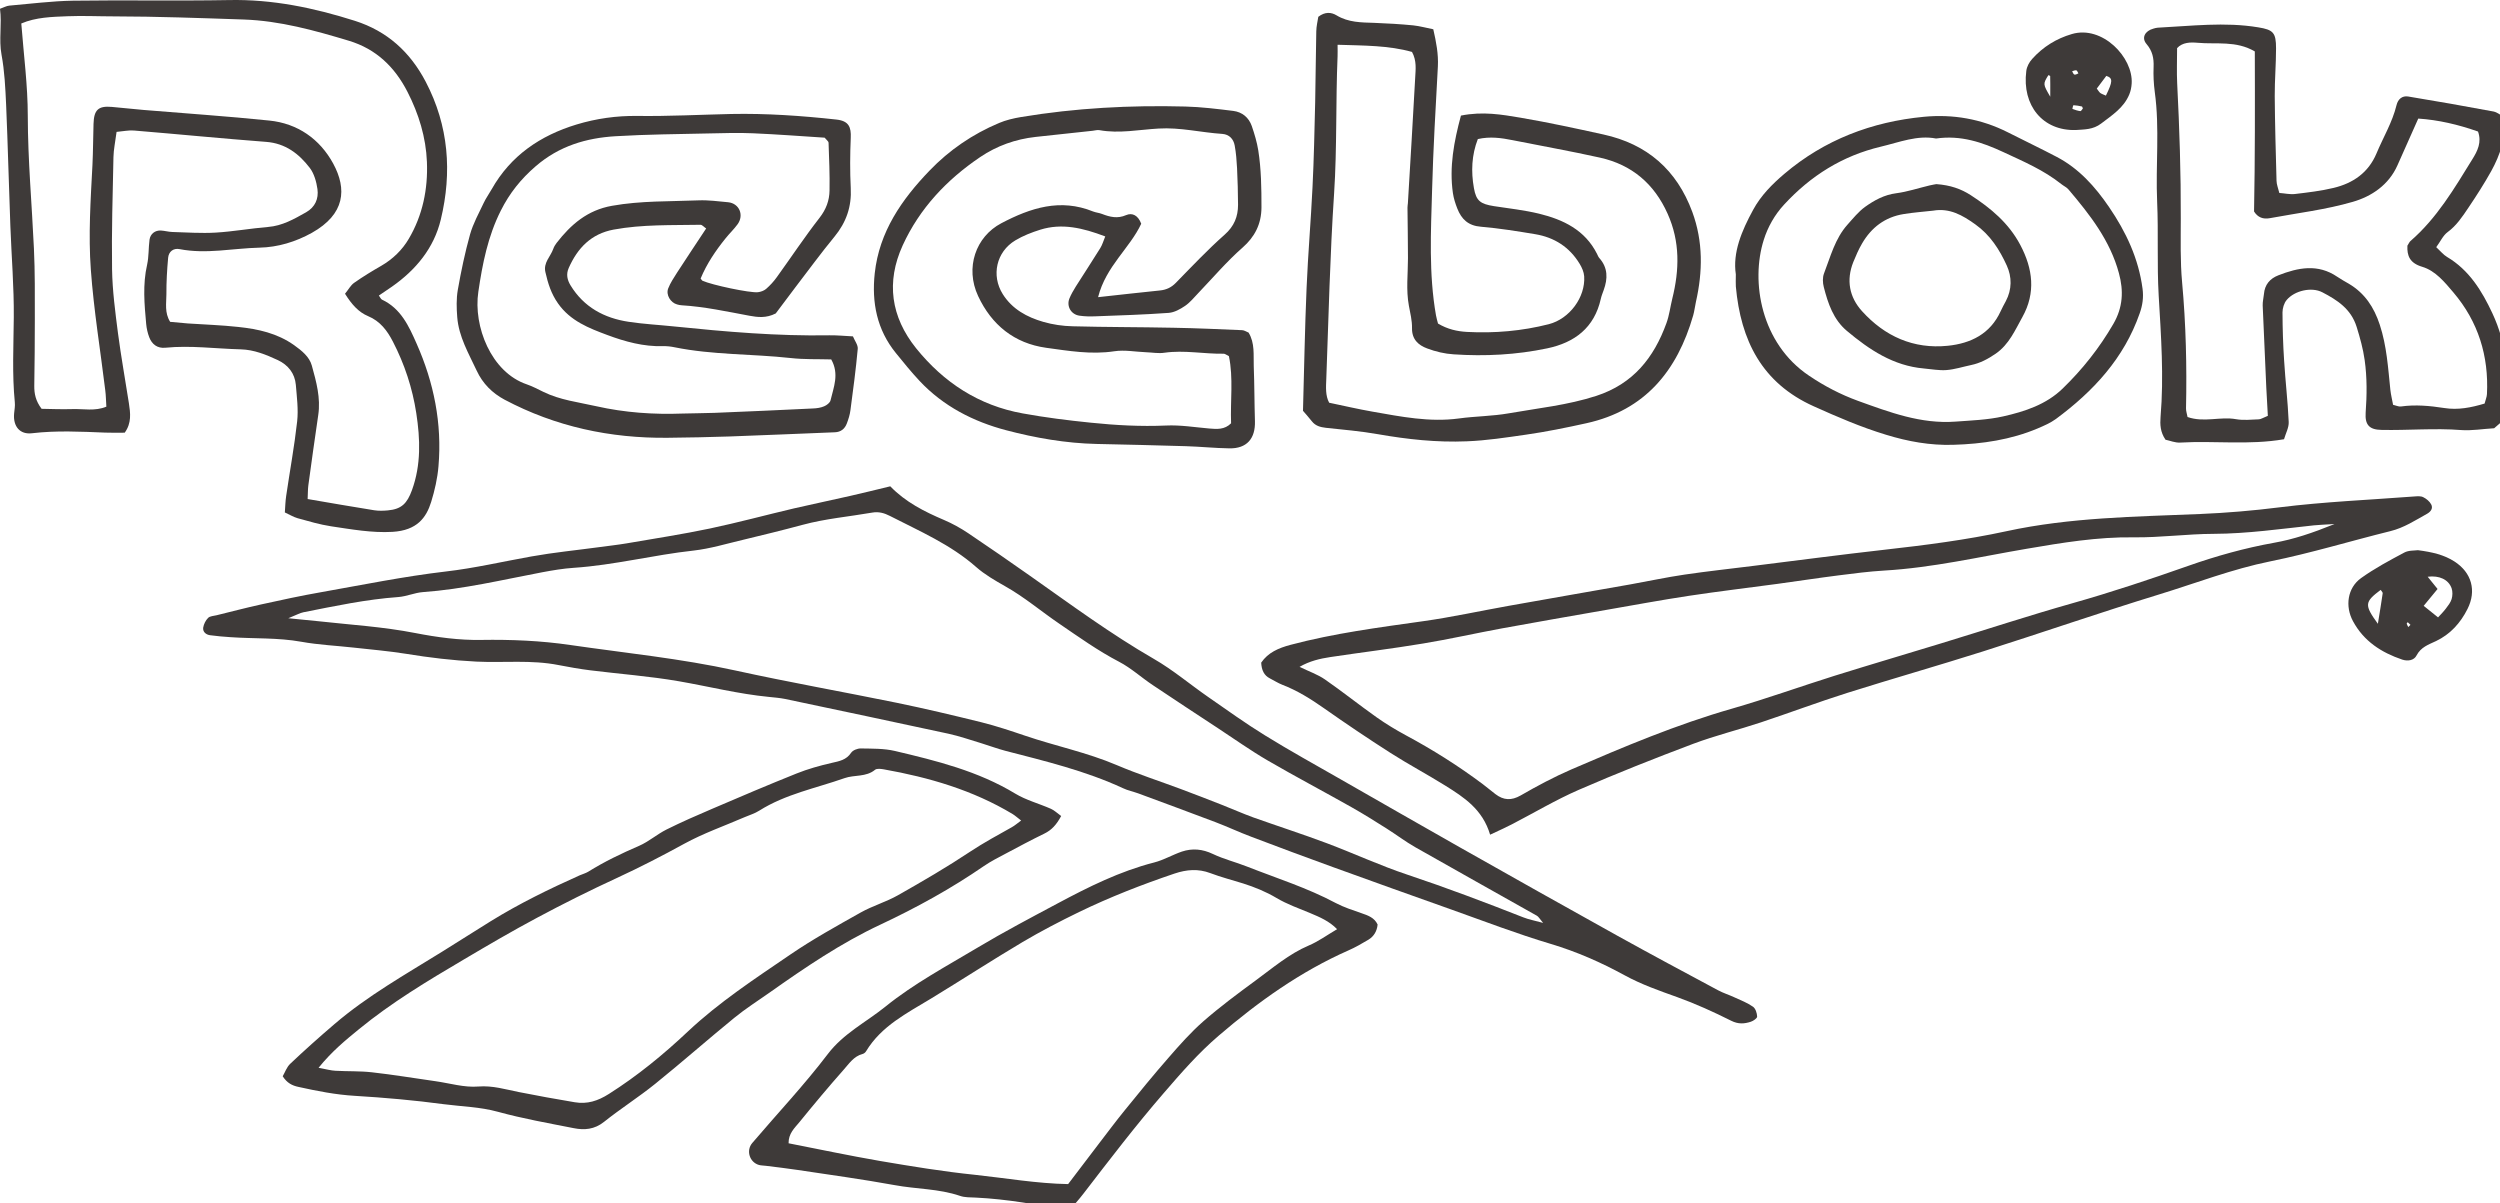 <?xml version="1.0" encoding="utf-8"?>
<!-- Generator: Adobe Illustrator 14.0.0, SVG Export Plug-In  -->
<!DOCTYPE svg PUBLIC "-//W3C//DTD SVG 1.1//EN" "http://www.w3.org/Graphics/SVG/1.1/DTD/svg11.dtd">
<svg version="1.1"
	 xmlns="http://www.w3.org/2000/svg" xmlns:xlink="http://www.w3.org/1999/xlink" xmlns:a="http://ns.adobe.com/AdobeSVGViewerExtensions/3.0/"
	 x="0px" y="0px" width="160px" height="77px" viewBox="0 0 160 77" enable-background="new 0 0 160 77" xml:space="preserve">
<defs>
</defs>
<g>
	<g>
		<path fill="#3E3A39" d="M56.977,31.124c0.972,1.008,2.18,1.618,3.446,2.157c0.534,0.228,1.056,0.518,1.542,0.843
			c1.337,0.896,2.656,1.814,3.976,2.741c2.594,1.828,5.148,3.713,7.907,5.305c1.222,0.704,2.313,1.631,3.477,2.438
			c1.203,0.834,2.394,1.694,3.642,2.461c1.578,0.976,3.205,1.872,4.813,2.794c2.541,1.453,5.082,2.911,7.631,4.355
			c3.361,1.898,6.722,3.793,10.096,5.665c2.136,1.186,4.288,2.336,6.441,3.49c0.339,0.183,0.717,0.298,1.069,0.463
			c0.401,0.183,0.82,0.344,1.172,0.593c0.165,0.111,0.259,0.41,0.268,0.629c0.005,0.111-0.24,0.28-0.405,0.334
			c-0.415,0.134-0.798,0.165-1.253-0.063c-1.127-0.565-2.286-1.092-3.477-1.52c-1.146-0.41-2.282-0.807-3.356-1.396
			c-1.502-0.82-3.058-1.506-4.711-2.001c-2.153-0.642-4.252-1.448-6.369-2.202c-2.527-0.896-5.055-1.801-7.573-2.714
			c-1.747-0.634-3.485-1.279-5.22-1.939c-0.775-0.29-1.528-0.646-2.304-0.94c-1.645-0.624-3.294-1.23-4.943-1.841
			c-0.321-0.116-0.664-0.183-0.972-0.33c-2.411-1.118-4.979-1.733-7.532-2.394c-0.522-0.138-1.025-0.329-1.538-0.485
			c-0.7-0.21-1.396-0.455-2.108-0.61c-3.481-0.754-6.971-1.489-10.457-2.225c-0.334-0.066-0.677-0.094-1.021-0.129
			c-1.948-0.188-3.847-0.669-5.772-1.003c-1.872-0.325-3.779-0.464-5.669-0.7c-0.678-0.085-1.351-0.205-2.02-0.334
			c-1.742-0.348-3.512-0.139-5.269-0.223c-1.516-0.076-3.013-0.255-4.506-0.5c-1.11-0.178-2.229-0.271-3.343-0.396
			c-1.119-0.125-2.247-0.174-3.353-0.374c-1.506-0.272-3.021-0.188-4.532-0.294c-0.438-0.031-0.874-0.063-1.311-0.125
			c-0.259-0.036-0.478-0.214-0.438-0.49c0.036-0.219,0.156-0.464,0.316-0.62c0.121-0.12,0.357-0.12,0.544-0.169
			c0.949-0.232,1.89-0.481,2.844-0.691c1.284-0.285,2.572-0.562,3.869-0.789c2.647-0.468,5.286-1.007,7.947-1.318
			c1.854-0.215,3.655-0.638,5.478-0.963c1.444-0.259,2.902-0.401,4.355-0.598c0.579-0.08,1.163-0.143,1.742-0.24
			c1.778-0.308,3.566-0.58,5.327-0.95c1.813-0.383,3.601-0.869,5.401-1.292c1.19-0.276,2.385-0.521,3.575-0.794
			C55.212,31.557,56.019,31.356,56.977,31.124z M98.759,59.066c-0.227-0.267-0.294-0.405-0.405-0.463
			c-2.59-1.462-5.192-2.911-7.778-4.382c-0.633-0.36-1.217-0.807-1.831-1.194c-0.74-0.468-1.484-0.936-2.251-1.368
			c-1.783-1.008-3.598-1.962-5.367-2.991c-1.096-0.637-2.13-1.377-3.191-2.072c-1.386-0.914-2.776-1.818-4.154-2.746
			c-0.73-0.485-1.391-1.096-2.161-1.497c-1.351-0.704-2.576-1.583-3.824-2.434c-1.168-0.794-2.247-1.717-3.49-2.412
			c-0.633-0.36-1.284-0.735-1.827-1.212c-1.641-1.449-3.619-2.296-5.527-3.276c-0.356-0.183-0.709-0.285-1.123-0.214
			c-1.489,0.259-3,0.388-4.467,0.785c-1.27,0.343-2.549,0.654-3.824,0.962c-1.043,0.245-2.081,0.562-3.138,0.683
			c-2.571,0.28-5.09,0.932-7.675,1.105c-0.678,0.044-1.355,0.16-2.024,0.285c-2.54,0.481-5.054,1.087-7.644,1.27
			c-0.526,0.041-1.039,0.277-1.569,0.316c-2.05,0.147-4.056,0.575-6.066,0.973c-0.223,0.044-0.428,0.164-0.972,0.383
			c0.869,0.085,1.382,0.134,1.891,0.188c2.086,0.231,4.181,0.356,6.249,0.762c1.381,0.268,2.808,0.464,4.207,0.438
			c1.917-0.031,3.824,0.049,5.701,0.325c3.525,0.513,7.073,0.864,10.563,1.631c3.432,0.754,6.891,1.364,10.332,2.068
			c1.818,0.374,3.624,0.803,5.424,1.248c0.945,0.236,1.873,0.548,2.795,0.86c1.939,0.659,3.954,1.069,5.853,1.877
			c1.347,0.574,2.741,1.024,4.114,1.537c0.869,0.325,1.733,0.66,2.594,0.998c0.683,0.268,1.351,0.566,2.037,0.816
			c1.564,0.557,3.143,1.065,4.698,1.648c1.733,0.651,3.419,1.436,5.175,2.02c2.5,0.834,4.961,1.766,7.408,2.728
			C97.837,58.849,98.211,58.915,98.759,59.066z"/>
		<path fill="#3E3A39" d="M7.461,8.441c-0.084,0.646-0.191,1.132-0.2,1.613c-0.049,2.394-0.125,4.792-0.089,7.186
			c0.022,1.363,0.205,2.732,0.379,4.087c0.196,1.498,0.468,2.986,0.699,4.484c0.094,0.624,0.183,1.257-0.268,1.881
			c-0.392,0-0.819,0.014-1.252-0.005c-1.564-0.063-3.125-0.143-4.685,0.041c-0.767,0.093-1.217-0.433-1.142-1.262
			c0.022-0.241,0.071-0.486,0.045-0.723c-0.178-1.805-0.08-3.61-0.066-5.42c0.018-1.952-0.147-3.908-0.219-5.861
			c-0.098-2.585-0.16-5.175-0.271-7.755c-0.05-1.074-0.099-2.157-0.295-3.21C-0.085,2.518,0.134,1.564,0,0.562
			C0.24,0.477,0.414,0.378,0.593,0.36c1.359-0.116,2.719-0.294,4.083-0.316c3.325-0.049,6.65,0.022,9.976-0.04
			c2.781-0.058,5.433,0.495,8.059,1.328c2.072,0.66,3.539,1.997,4.537,3.904c1.471,2.813,1.693,5.786,0.963,8.816
			c-0.437,1.823-1.592,3.219-3.125,4.293c-0.276,0.191-0.557,0.379-0.838,0.57c0.085,0.12,0.13,0.228,0.201,0.263
			c1.208,0.566,1.721,1.698,2.211,2.809c1.109,2.496,1.636,5.116,1.403,7.849c-0.063,0.771-0.24,1.547-0.468,2.287
			c-0.312,1.007-0.904,1.823-2.474,1.916c-1.328,0.076-2.63-0.164-3.932-0.356c-0.722-0.111-1.431-0.32-2.14-0.517
			c-0.267-0.076-0.517-0.232-0.819-0.37c0.026-0.384,0.035-0.718,0.084-1.048c0.232-1.591,0.526-3.178,0.704-4.777
			c0.085-0.768-0.021-1.556-0.084-2.336c-0.063-0.744-0.499-1.279-1.15-1.587c-0.753-0.348-1.524-0.669-2.38-0.69
			c-1.609-0.041-3.214-0.264-4.827-0.103c-0.499,0.049-0.852-0.214-1.025-0.669c-0.103-0.268-0.169-0.562-0.196-0.847
			c-0.115-1.267-0.231-2.532,0.059-3.798c0.115-0.517,0.084-1.069,0.155-1.604c0.054-0.374,0.356-0.602,0.723-0.584
			c0.245,0.014,0.485,0.085,0.73,0.094c0.923,0.026,1.854,0.094,2.777,0.04c1.118-0.066,2.229-0.268,3.352-0.361
			c0.914-0.071,1.672-0.508,2.438-0.94c0.579-0.329,0.811-0.869,0.727-1.484c-0.067-0.468-0.21-0.984-0.486-1.351
			c-0.695-0.909-1.56-1.577-2.795-1.671c-2.825-0.214-5.646-0.495-8.469-0.727C8.237,8.326,7.902,8.401,7.461,8.441z M22.081,18.8
			c0.223-0.271,0.361-0.544,0.584-0.699c0.558-0.393,1.141-0.749,1.734-1.088c0.739-0.428,1.346-1.017,1.76-1.725
			c0.892-1.507,1.235-3.191,1.164-4.926c-0.063-1.573-0.521-3.071-1.244-4.483c-0.815-1.592-2.006-2.746-3.753-3.271
			c-2.202-0.664-4.412-1.279-6.726-1.359c-2.777-0.094-5.554-0.196-8.331-0.201c-0.98,0-1.961-0.049-2.938-0.009
			c-1.007,0.04-2.036,0.063-2.968,0.464C1.52,3.534,1.778,5.478,1.778,7.416c0.005,2.84,0.263,5.661,0.393,8.487
			c0.071,1.511,0.058,3.026,0.058,4.542c0.005,1.417-0.018,2.834-0.035,4.247c-0.005,0.499,0.084,0.963,0.468,1.472
			c0.606,0.009,1.283,0.039,1.961,0.018c0.713-0.027,1.453,0.151,2.184-0.156c-0.026-0.374-0.026-0.718-0.071-1.052
			c-0.312-2.567-0.735-5.126-0.922-7.707c-0.165-2.229-0.014-4.475,0.103-6.712C5.959,9.676,5.959,8.798,5.986,7.92
			c0.026-0.892,0.308-1.154,1.168-1.078c0.682,0.058,1.359,0.138,2.041,0.195c2.679,0.224,5.362,0.401,8.036,0.678
			c1.818,0.183,3.236,1.182,4.092,2.75c0.887,1.636,0.771,3.236-1.363,4.436c-1.034,0.574-2.167,0.922-3.356,0.949
			c-1.703,0.04-3.401,0.428-5.112,0.094c-0.393-0.08-0.695,0.16-0.731,0.548c-0.071,0.78-0.116,1.561-0.111,2.34
			c0,0.571-0.13,1.177,0.24,1.766c0.37,0.031,0.754,0.071,1.137,0.103c1.074,0.071,2.148,0.106,3.219,0.223
			c1.27,0.134,2.5,0.401,3.579,1.168c0.49,0.352,0.976,0.739,1.132,1.306c0.285,1.029,0.575,2.072,0.41,3.169
			c-0.223,1.498-0.428,2.995-0.633,4.493c-0.036,0.271-0.027,0.548-0.045,0.878c1.476,0.254,2.866,0.495,4.257,0.718
			c0.285,0.045,0.588,0.036,0.878,0.009c0.874-0.08,1.23-0.441,1.542-1.297c0.589-1.623,0.53-3.271,0.276-4.926
			c-0.245-1.6-0.749-3.133-1.493-4.572c-0.36-0.7-0.811-1.315-1.6-1.641C22.959,19.981,22.518,19.5,22.081,18.8z"/>
		<path fill="#3E3A39" d="M95.367,53.42c-0.477-1.618-1.667-2.39-2.866-3.139c-1.158-0.722-2.366-1.363-3.517-2.099
			c-1.439-0.919-2.857-1.877-4.252-2.857c-0.843-0.593-1.707-1.132-2.67-1.502c-0.272-0.107-0.518-0.268-0.78-0.401
			c-0.393-0.196-0.539-0.539-0.566-1.012c0.438-0.646,1.11-0.936,1.881-1.141c2.786-0.74,5.635-1.11,8.482-1.512
			c1.837-0.258,3.65-0.659,5.479-0.984c2.594-0.464,5.192-0.914,7.791-1.373c1.15-0.205,2.3-0.455,3.454-0.624
			c1.449-0.214,2.906-0.37,4.359-0.553c2.813-0.348,5.62-0.722,8.438-1.039c2.616-0.294,5.233-0.628,7.81-1.186
			c4.087-0.887,8.236-0.927,12.382-1.101c1.703-0.071,3.401-0.214,5.099-0.428c2.857-0.356,5.746-0.477,8.621-0.695
			c0.191-0.014,0.414-0.036,0.574,0.045c0.201,0.098,0.406,0.267,0.509,0.459c0.134,0.249-0.022,0.468-0.259,0.602
			c-0.762,0.423-1.484,0.9-2.357,1.114c-2.559,0.633-5.086,1.408-7.667,1.93c-2.451,0.495-4.765,1.396-7.136,2.122
			c-3.775,1.158-7.506,2.451-11.269,3.646c-2.884,0.914-5.794,1.743-8.678,2.652c-1.858,0.588-3.687,1.274-5.536,1.89
			c-1.436,0.477-2.91,0.838-4.323,1.368c-2.465,0.928-4.921,1.899-7.337,2.951c-1.471,0.642-2.857,1.471-4.288,2.211
			C96.361,52.965,95.96,53.139,95.367,53.42z M83.172,42.678c0.606,0.299,1.164,0.485,1.632,0.812
			c1.118,0.775,2.188,1.631,3.303,2.42c0.593,0.419,1.221,0.798,1.863,1.146c1.721,0.923,3.369,1.961,4.934,3.134
			c0.272,0.204,0.531,0.428,0.803,0.633c0.521,0.396,1.017,0.428,1.618,0.085c1.056-0.611,2.14-1.187,3.258-1.672
			c3.361-1.449,6.73-2.871,10.266-3.883c2.201-0.633,4.358-1.412,6.547-2.099c2.282-0.714,4.578-1.387,6.86-2.086
			c2.804-0.856,5.585-1.77,8.401-2.567c2.492-0.705,4.943-1.524,7.377-2.381c1.806-0.637,3.642-1.149,5.514-1.484
			c1.248-0.223,2.42-0.614,3.864-1.198c-0.642,0.04-0.984,0.049-1.319,0.084c-2.135,0.228-4.261,0.535-6.418,0.544
			c-1.707,0.005-3.419,0.245-5.122,0.223c-2.317-0.031-4.572,0.344-6.837,0.731c-3.035,0.517-6.04,1.217-9.129,1.396
			c-0.972,0.058-1.943,0.183-2.91,0.307c-1.306,0.165-2.612,0.366-3.913,0.544c-1.886,0.255-3.775,0.478-5.656,0.763
			c-1.783,0.268-3.562,0.602-5.34,0.909c-2.216,0.388-4.431,0.771-6.642,1.177c-1.681,0.308-3.348,0.69-5.037,0.967
			c-1.975,0.33-3.962,0.57-5.945,0.869C84.482,42.151,83.823,42.303,83.172,42.678z"/>
		<path fill="#3E3A39" d="M93.5,7.398c1.403-0.281,2.616-0.066,3.811,0.134c1.778,0.303,3.544,0.687,5.304,1.074
			c2.795,0.61,4.694,2.26,5.692,4.956c0.7,1.908,0.669,3.824,0.231,5.764c-0.063,0.285-0.094,0.579-0.174,0.86
			c-1.021,3.543-3.075,6.07-6.828,6.899c-1.288,0.285-2.581,0.549-3.883,0.735c-1.252,0.179-2.505,0.375-3.779,0.424
			c-1.921,0.08-3.798-0.125-5.683-0.455c-1.102-0.195-2.22-0.289-3.334-0.409c-0.353-0.041-0.665-0.121-0.896-0.415
			c-0.209-0.268-0.441-0.521-0.57-0.673c0.076-2.71,0.12-5.295,0.231-7.881c0.09-2.148,0.276-4.287,0.379-6.436
			c0.09-1.806,0.125-3.615,0.17-5.42c0.035-1.516,0.035-3.031,0.071-4.547c0.004-0.33,0.089-0.664,0.129-0.932
			c0.428-0.334,0.829-0.299,1.168-0.094c0.758,0.459,1.582,0.455,2.416,0.481c0.829,0.031,1.658,0.08,2.487,0.16
			c0.428,0.045,0.851,0.165,1.288,0.25c0.191,0.833,0.334,1.587,0.294,2.376c-0.143,2.639-0.299,5.272-0.37,7.907
			c-0.076,2.679-0.219,5.366,0.25,8.031c0.031,0.188,0.093,0.37,0.129,0.521c0.606,0.361,1.217,0.5,1.858,0.535
			c1.766,0.094,3.517-0.058,5.233-0.495c1.328-0.343,2.349-1.725,2.264-3.062c-0.018-0.276-0.146-0.566-0.294-0.807
			c-0.646-1.065-1.613-1.685-2.835-1.89c-1.154-0.192-2.313-0.379-3.477-0.478c-0.812-0.063-1.248-0.481-1.516-1.168
			c-0.124-0.316-0.231-0.65-0.28-0.984C92.746,10.688,93.05,9.07,93.5,7.398z M85.605,2.865c0,0.353,0.009,0.539,0,0.731
			c-0.124,2.924-0.031,5.856-0.223,8.79c-0.263,3.944-0.352,7.906-0.499,11.86c-0.022,0.525-0.063,1.074,0.183,1.528
			c0.958,0.201,1.858,0.41,2.772,0.571c1.827,0.32,3.65,0.69,5.527,0.437c1.065-0.147,2.148-0.143,3.2-0.33
			c1.872-0.33,3.762-0.521,5.594-1.114c2.366-0.771,3.69-2.442,4.493-4.657c0.183-0.5,0.245-1.044,0.374-1.565
			c0.459-1.845,0.504-3.65-0.299-5.438c-0.86-1.921-2.291-3.134-4.323-3.588c-1.858-0.415-3.73-0.744-5.599-1.119
			c-0.718-0.143-1.435-0.249-2.224-0.071c-0.396,1.021-0.441,2.077-0.25,3.138c0.143,0.82,0.415,1.017,1.284,1.155
			c0.962,0.146,1.935,0.254,2.875,0.48c1.555,0.379,2.95,1.043,3.722,2.581c0.044,0.089,0.08,0.188,0.143,0.259
			c0.557,0.624,0.548,1.319,0.28,2.055c-0.066,0.188-0.143,0.37-0.183,0.557c-0.414,1.851-1.671,2.8-3.432,3.17
			c-1.971,0.414-3.972,0.517-5.982,0.383c-0.574-0.035-1.163-0.174-1.702-0.379c-0.558-0.205-0.98-0.579-0.967-1.297
			c0.009-0.477-0.112-0.963-0.201-1.439c-0.188-1.012-0.058-2.028-0.058-3.04c0-1.079-0.022-2.153-0.031-3.228
			c-0.005-0.098,0.022-0.195,0.026-0.289c0.161-2.684,0.321-5.362,0.468-8.045c0.027-0.526,0.103-1.07-0.204-1.637
			C88.882,2.905,87.322,2.919,85.605,2.865z"/>
		<path fill="#3E3A39" d="M54.588,21.528c0.116,0.285,0.33,0.553,0.308,0.798c-0.12,1.314-0.294,2.62-0.468,3.927
			c-0.036,0.285-0.125,0.57-0.228,0.842c-0.129,0.348-0.384,0.558-0.771,0.571c-2.246,0.089-4.488,0.187-6.734,0.268
			c-1.315,0.044-2.635,0.07-3.954,0.084c-3.682,0.04-7.181-0.709-10.447-2.438c-0.785-0.42-1.399-1.025-1.788-1.863
			c-0.517-1.105-1.146-2.171-1.243-3.419c-0.045-0.575-0.063-1.177,0.036-1.743c0.209-1.194,0.459-2.385,0.784-3.552
			c0.196-0.695,0.557-1.347,0.869-2.006c0.143-0.308,0.348-0.589,0.513-0.883c1.221-2.162,3.115-3.44,5.434-4.146
			c1.266-0.383,2.554-0.565,3.896-0.548c2.001,0.026,4.007-0.08,6.008-0.125c2.247-0.044,4.484,0.111,6.722,0.356
			c0.803,0.085,0.954,0.486,0.923,1.168c-0.045,1.07-0.054,2.145,0,3.214c0.063,1.19-0.285,2.192-1.039,3.111
			c-0.869,1.056-1.676,2.161-2.509,3.249c-0.441,0.579-0.874,1.163-1.253,1.667c-0.615,0.316-1.168,0.241-1.685,0.147
			c-1.439-0.268-2.87-0.58-4.337-0.669c-0.098-0.005-0.196-0.026-0.29-0.054c-0.419-0.111-0.73-0.615-0.57-1.025
			c0.139-0.356,0.361-0.686,0.57-1.016c0.606-0.932,1.222-1.859,1.859-2.821c-0.143-0.094-0.255-0.236-0.361-0.236
			c-1.858,0.035-3.718-0.031-5.559,0.308c-1.439,0.268-2.309,1.177-2.875,2.456c-0.178,0.4-0.098,0.762,0.116,1.114
			c0.852,1.395,2.153,2.095,3.718,2.331c0.962,0.146,1.943,0.196,2.915,0.298c3.303,0.339,6.609,0.625,9.935,0.566
			C53.567,21.452,54.053,21.501,54.588,21.528z M44.84,17.828c0.063,0.071,0.085,0.125,0.129,0.143
			c0.593,0.268,3.022,0.785,3.535,0.731c0.183-0.022,0.388-0.094,0.525-0.21c0.255-0.223,0.49-0.477,0.687-0.753
			c0.914-1.266,1.778-2.571,2.737-3.802c0.419-0.539,0.628-1.105,0.637-1.743c0.019-1.021-0.026-2.041-0.062-3.062
			c0-0.081-0.112-0.152-0.25-0.321c-1.476-0.094-3.031-0.214-4.587-0.281c-0.927-0.04-1.858-0.013-2.785,0.009
			c-2.002,0.045-4.008,0.059-6.004,0.179c-1.886,0.111-3.62,0.629-5.112,1.917c-0.954,0.82-1.681,1.733-2.238,2.844
			c-0.829,1.645-1.177,3.409-1.439,5.201c-0.33,2.197,0.815,5.144,3.103,5.919c0.365,0.125,0.713,0.313,1.061,0.481
			c1.069,0.526,2.246,0.66,3.388,0.919c1.818,0.409,3.664,0.539,5.526,0.468c0.683-0.022,1.369-0.018,2.051-0.045
			c2.095-0.084,4.194-0.178,6.289-0.28c0.241-0.009,0.495-0.045,0.713-0.139c0.165-0.066,0.375-0.228,0.41-0.379
			c0.196-0.838,0.571-1.685,0.045-2.621c-0.86-0.026-1.738,0.009-2.599-0.089c-2.474-0.271-4.983-0.191-7.435-0.69
			c-0.241-0.05-0.486-0.076-0.731-0.071c-1.243,0.04-2.434-0.29-3.57-0.714c-1.172-0.437-2.362-0.896-3.15-2.019
			c-0.441-0.624-0.646-1.288-0.808-2.002c-0.143-0.605,0.326-0.993,0.5-1.483c0.049-0.139,0.124-0.268,0.214-0.384
			c0.918-1.182,1.97-2.1,3.548-2.38c1.841-0.33,3.69-0.272,5.536-0.348c0.628-0.027,1.266,0.063,1.894,0.12
			c0.718,0.071,1.039,0.829,0.602,1.417c-0.231,0.317-0.517,0.584-0.762,0.892C45.794,16.05,45.224,16.893,44.84,17.828z"/>
		<path fill="#3E3A39" d="M160.354,7.559c0.009,1.248-0.339,2.354-0.913,3.388c-0.45,0.807-0.954,1.592-1.471,2.358
			c-0.379,0.565-0.754,1.132-1.324,1.551c-0.29,0.214-0.459,0.598-0.727,0.963c0.271,0.25,0.455,0.485,0.69,0.624
			c1.418,0.838,2.238,2.184,2.897,3.593c0.937,1.992,1.119,4.132,0.865,6.307c-0.063,0.504-0.09,0.504-0.745,1.065
			c-0.753,0.044-1.435,0.165-2.104,0.116c-1.707-0.134-3.405,0.026-5.108-0.01c-0.779-0.013-1.064-0.325-1.012-1.101
			c0.081-1.128,0.094-2.246-0.063-3.365c-0.102-0.727-0.294-1.417-0.512-2.122c-0.361-1.158-1.239-1.72-2.197-2.219
			c-0.691-0.361-1.779-0.107-2.282,0.49c-0.17,0.2-0.268,0.53-0.268,0.798c0.004,1.024,0.035,2.05,0.103,3.075
			c0.08,1.311,0.236,2.621,0.294,3.936c0.018,0.356-0.191,0.727-0.299,1.105c-2.255,0.388-4.457,0.085-6.642,0.214
			c-0.325,0.022-0.659-0.125-0.944-0.183c-0.335-0.49-0.356-0.972-0.316-1.467c0.218-2.59,0.031-5.17-0.12-7.76
			c-0.116-1.997-0.01-4.007-0.099-6.004c-0.103-2.34,0.17-4.685-0.151-7.021c-0.071-0.53-0.098-1.074-0.076-1.608
			c0.022-0.558-0.071-1.017-0.454-1.467c-0.339-0.396-0.094-0.838,0.433-0.98c0.093-0.027,0.191-0.058,0.285-0.063
			c2.144-0.107,4.292-0.379,6.436-0.022c0.959,0.156,1.137,0.339,1.137,1.342c0,1.021-0.089,2.046-0.084,3.066
			c0.013,1.806,0.066,3.61,0.115,5.416c0.005,0.236,0.103,0.468,0.179,0.775c0.36,0.026,0.69,0.106,1.012,0.066
			c0.824-0.098,1.653-0.195,2.456-0.388c1.248-0.299,2.232-0.972,2.75-2.206c0.428-1.029,1.016-1.992,1.283-3.093
			c0.094-0.389,0.366-0.611,0.74-0.553c1.827,0.303,3.65,0.619,5.469,0.962C159.854,7.193,160.091,7.412,160.354,7.559z
			 M145.142,26.613c-0.036-0.637-0.071-1.221-0.099-1.801c-0.08-1.756-0.16-3.508-0.231-5.264c-0.009-0.24,0.058-0.485,0.08-0.727
			c0.049-0.605,0.384-0.994,0.927-1.203c1.267-0.495,2.527-0.749,3.763,0.094c0.24,0.165,0.499,0.303,0.748,0.45
			c1.017,0.605,1.605,1.497,1.975,2.62c0.45,1.364,0.531,2.769,0.678,4.168c0.036,0.33,0.12,0.65,0.174,0.958
			c0.219,0.05,0.365,0.13,0.499,0.107c0.932-0.13,1.854-0.045,2.772,0.098c0.888,0.143,1.734-0.031,2.586-0.285
			c0.058-0.236,0.143-0.419,0.151-0.606c0.124-2.442-0.562-4.64-2.145-6.503c-0.553-0.65-1.146-1.391-2.001-1.645
			c-0.789-0.236-0.977-0.695-0.945-1.351c0.085-0.134,0.125-0.231,0.192-0.294c1.693-1.462,2.808-3.365,3.962-5.233
			c0.339-0.539,0.611-1.101,0.365-1.778c-1.278-0.45-2.54-0.744-3.824-0.829c-0.468,1.043-0.9,2.02-1.332,2.991
			c-0.558,1.257-1.654,1.988-2.853,2.336c-1.726,0.503-3.539,0.717-5.313,1.047c-0.428,0.08-0.771-0.044-1.012-0.428
			c0.066-3.405,0.058-6.819,0.049-10.243c-1.199-0.704-2.456-0.445-3.65-0.553c-0.473-0.044-0.977-0.035-1.324,0.339
			c0,0.789-0.03,1.521,0.005,2.247c0.147,2.879,0.241,5.759,0.231,8.643c0,1.368-0.04,2.745,0.085,4.104
			c0.245,2.684,0.308,5.367,0.25,8.06c-0.005,0.178,0.063,0.36,0.098,0.557c1.057,0.37,2.091-0.045,3.103,0.139
			c0.473,0.084,0.972,0.026,1.462,0.009C144.7,26.832,144.829,26.738,145.142,26.613z"/>
		<path fill="#3E3A39" d="M70.736,15.132c-1.453-0.553-2.776-0.86-4.154-0.433c-0.553,0.174-1.109,0.388-1.604,0.687
			c-1.212,0.727-1.551,2.242-0.802,3.437c0.605,0.963,1.551,1.476,2.599,1.778c0.605,0.174,1.248,0.268,1.876,0.281
			c2.153,0.058,4.302,0.049,6.454,0.094c1.467,0.026,2.933,0.093,4.395,0.155c0.139,0.005,0.272,0.103,0.41,0.156
			c0.41,0.678,0.304,1.427,0.33,2.148c0.045,1.172,0.04,2.345,0.076,3.517c0.035,1.124-0.526,1.761-1.632,1.743
			c-0.927-0.014-1.854-0.111-2.781-0.139c-1.907-0.058-3.811-0.102-5.719-0.143c-1.966-0.044-3.913-0.383-5.79-0.878
			c-2.086-0.548-4.021-1.533-5.54-3.155c-0.535-0.57-1.029-1.182-1.52-1.787c-1.213-1.494-1.552-3.232-1.351-5.1
			c0.289-2.661,1.725-4.721,3.508-6.574c1.266-1.319,2.759-2.336,4.443-3.045c0.441-0.187,0.928-0.303,1.408-0.383
			c3.481-0.579,6.998-0.767,10.524-0.673c1.021,0.026,2.046,0.155,3.062,0.28c0.57,0.071,0.994,0.419,1.186,0.968
			c0.174,0.508,0.33,1.029,0.415,1.556c0.191,1.207,0.205,2.425,0.205,3.65c-0.005,1.087-0.446,1.898-1.194,2.559
			c-1.03,0.904-1.913,1.947-2.857,2.933c-0.268,0.28-0.521,0.597-0.838,0.812c-0.313,0.214-0.691,0.423-1.057,0.449
			c-1.556,0.112-3.115,0.161-4.676,0.219c-0.343,0.014-0.69,0.009-1.025-0.04c-0.534-0.075-0.838-0.593-0.65-1.088
			c0.107-0.267,0.259-0.525,0.41-0.771c0.521-0.825,1.061-1.641,1.573-2.47C70.545,15.676,70.611,15.435,70.736,15.132z
			 M70.277,19.019c1.444-0.156,2.696-0.303,3.949-0.428c0.414-0.04,0.735-0.191,1.025-0.486c1.024-1.047,2.032-2.117,3.124-3.084
			c0.615-0.544,0.86-1.159,0.86-1.917c-0.004-0.779-0.026-1.56-0.063-2.335c-0.026-0.486-0.063-0.977-0.151-1.453
			C78.946,8.9,78.675,8.602,78.229,8.57c-1.364-0.089-2.701-0.428-4.079-0.343c-1.261,0.071-2.518,0.334-3.788,0.103
			c-0.139-0.026-0.29,0.026-0.438,0.04c-1.217,0.134-2.429,0.263-3.646,0.393c-1.284,0.143-2.474,0.565-3.544,1.288
			c-2.144,1.448-3.877,3.285-4.961,5.651c-1.074,2.35-0.753,4.578,0.856,6.584c1.77,2.197,4.021,3.668,6.824,4.172
			c1.439,0.263,2.893,0.445,4.35,0.593c1.596,0.165,3.2,0.254,4.818,0.183c0.918-0.045,1.85,0.111,2.772,0.191
			c0.49,0.04,0.977,0.085,1.396-0.334c-0.054-1.436,0.155-2.893-0.139-4.297c-0.156-0.076-0.245-0.156-0.33-0.156
			c-1.266,0.022-2.522-0.245-3.797-0.063c-0.379,0.059-0.775-0.018-1.168-0.031c-0.682-0.026-1.377-0.165-2.042-0.063
			c-1.479,0.224-2.924-0.026-4.363-0.223c-2.037-0.285-3.49-1.466-4.351-3.312c-0.847-1.814-0.151-3.798,1.484-4.658
			c1.881-0.989,3.775-1.604,5.875-0.753c0.183,0.071,0.384,0.085,0.566,0.156c0.508,0.196,0.993,0.32,1.551,0.075
			c0.393-0.169,0.767,0.019,0.963,0.553C72.318,15.876,70.781,17.03,70.277,19.019z"/>
		<path fill="#3E3A39" d="M67.915,52.225c-0.303,0.563-0.615,0.9-1.074,1.124c-0.834,0.405-1.649,0.842-2.47,1.279
			c-0.477,0.254-0.958,0.494-1.399,0.798c-2.095,1.443-4.318,2.665-6.614,3.744c-2.536,1.186-4.832,2.75-7.104,4.354
			c-0.758,0.534-1.547,1.034-2.26,1.618c-1.703,1.391-3.353,2.844-5.063,4.225c-1.062,0.856-2.216,1.587-3.281,2.438
			c-0.605,0.481-1.252,0.535-1.938,0.396c-1.623-0.32-3.259-0.61-4.85-1.047c-1.146-0.316-2.313-0.335-3.468-0.486
			c-1.886-0.254-3.784-0.419-5.679-0.534c-1.23-0.072-2.42-0.308-3.61-0.571c-0.405-0.085-0.735-0.249-1.012-0.682
			c0.143-0.245,0.254-0.584,0.481-0.798c0.918-0.869,1.863-1.712,2.826-2.536c2.121-1.818,4.551-3.183,6.913-4.649
			c1.034-0.642,2.06-1.301,3.098-1.943c1.823-1.127,3.744-2.063,5.696-2.937c0.179-0.076,0.374-0.13,0.539-0.228
			c1.039-0.65,2.136-1.172,3.259-1.658c0.615-0.268,1.146-0.74,1.752-1.043c0.958-0.477,1.943-0.909,2.928-1.328
			c1.792-0.771,3.588-1.533,5.402-2.26c0.722-0.29,1.479-0.5,2.237-0.674c0.49-0.111,0.94-0.187,1.248-0.65
			c0.111-0.165,0.41-0.28,0.62-0.276c0.73,0.014,1.484-0.004,2.184,0.161c2.661,0.628,5.313,1.283,7.698,2.728
			c0.699,0.423,1.524,0.638,2.281,0.972C67.47,51.855,67.647,52.029,67.915,52.225z M20.388,68.338
			c0.517,0.098,0.802,0.179,1.083,0.191c0.78,0.045,1.568,0.01,2.34,0.099c1.359,0.151,2.71,0.379,4.065,0.57
			c0.913,0.129,1.841,0.415,2.741,0.339c0.918-0.071,1.725,0.183,2.576,0.352c1.194,0.236,2.389,0.455,3.592,0.655
			c0.798,0.134,1.472-0.08,2.188-0.534c1.828-1.159,3.49-2.523,5.051-3.994c2.006-1.885,4.292-3.379,6.543-4.916
			c1.448-0.99,2.991-1.841,4.52-2.701c0.763-0.428,1.623-0.673,2.38-1.102c1.574-0.891,3.134-1.8,4.636-2.799
			c0.856-0.566,1.752-1.052,2.644-1.551c0.196-0.107,0.365-0.259,0.606-0.433c-0.241-0.183-0.384-0.316-0.544-0.414
			c-2.55-1.533-5.345-2.345-8.246-2.862c-0.183-0.031-0.441-0.066-0.558,0.027c-0.579,0.481-1.323,0.312-1.952,0.535
			c-1.836,0.646-3.779,1.021-5.46,2.081c-0.285,0.183-0.619,0.28-0.932,0.415c-1.297,0.562-2.647,1.033-3.882,1.711
			c-1.413,0.775-2.84,1.511-4.302,2.185c-1.729,0.798-3.432,1.648-5.107,2.545c-1.596,0.851-3.156,1.765-4.707,2.683
			c-2.313,1.364-4.613,2.746-6.695,4.453C22.112,66.573,21.248,67.277,20.388,68.338z"/>
		<path fill="#3E3A39" d="M68.414,77.493c-1.997-0.401-3.958-0.749-5.959-0.847c-0.344-0.018-0.704,0-1.017-0.111
			c-1.359-0.464-2.79-0.428-4.181-0.687c-2.06-0.375-4.141-0.66-6.214-0.972c-0.673-0.103-1.354-0.179-2.027-0.264
			c-0.147-0.018-0.299-0.018-0.438-0.053c-0.605-0.17-0.847-0.923-0.432-1.408c1.613-1.895,3.325-3.709,4.827-5.684
			c1.012-1.333,2.451-2.041,3.69-3.04c1.818-1.471,3.896-2.58,5.901-3.779c1.676-1.003,3.405-1.912,5.126-2.831
			c1.979-1.056,3.984-2.059,6.182-2.62c0.606-0.156,1.168-0.49,1.766-0.695c0.673-0.224,1.319-0.165,1.983,0.151
			c0.699,0.334,1.466,0.521,2.188,0.807c1.903,0.749,3.864,1.364,5.683,2.336c0.518,0.271,1.083,0.454,1.636,0.646
			c0.424,0.146,0.834,0.285,1.039,0.727c-0.04,0.418-0.232,0.753-0.58,0.967c-0.419,0.25-0.842,0.495-1.288,0.69
			c-3.066,1.355-5.759,3.276-8.29,5.447c-1.306,1.114-2.42,2.397-3.539,3.695c-1.792,2.072-3.45,4.243-5.117,6.409
			C69.061,76.762,68.73,77.119,68.414,77.493z M85.574,59.468c-0.499-0.517-1.114-0.775-1.742-1.038
			c-0.723-0.299-1.467-0.562-2.135-0.959c-0.683-0.405-1.396-0.695-2.14-0.931c-0.7-0.219-1.413-0.401-2.095-0.66
			c-0.78-0.294-1.516-0.231-2.287,0.026c-2.086,0.705-4.132,1.503-6.11,2.461c-1.23,0.598-2.447,1.23-3.624,1.926
			c-1.971,1.172-3.9,2.425-5.861,3.619c-1.538,0.932-3.169,1.747-4.149,3.365c-0.045,0.08-0.139,0.156-0.228,0.178
			c-0.566,0.147-0.869,0.629-1.217,1.017c-0.972,1.097-1.912,2.225-2.835,3.36c-0.303,0.366-0.691,0.714-0.682,1.338
			c1.938,0.379,3.891,0.793,5.852,1.132c2.02,0.343,4.048,0.678,6.085,0.887c1.975,0.21,3.948,0.558,5.954,0.593
			c0.7-0.918,1.347-1.773,1.997-2.625c0.535-0.695,1.057-1.399,1.613-2.082c0.923-1.136,1.846-2.277,2.813-3.378
			c0.705-0.812,1.422-1.622,2.225-2.327c1.065-0.932,2.206-1.778,3.348-2.616c1.097-0.802,2.135-1.702,3.414-2.246
			C84.385,60.248,84.933,59.843,85.574,59.468z"/>
		<path fill="#3E3A39" d="M111.093,17.557c-0.21-1.391,0.369-2.772,1.105-4.123c0.499-0.923,1.221-1.645,1.996-2.305
			c2.576-2.188,5.599-3.334,8.928-3.654c1.868-0.179,3.678,0.134,5.371,0.989c1.043,0.53,2.104,1.034,3.139,1.578
			c1.422,0.744,2.455,1.903,3.347,3.209c1.088,1.591,1.89,3.294,2.145,5.232c0.071,0.544,0.004,1.039-0.183,1.569
			c-1.003,2.879-2.969,4.992-5.362,6.762c-0.348,0.254-0.763,0.432-1.159,0.602c-1.729,0.73-3.553,0.998-5.411,1.052
			c-1.476,0.045-2.888-0.209-4.31-0.646c-1.596-0.485-3.103-1.136-4.618-1.818c-3.329-1.493-4.676-4.229-4.987-7.666
			C111.079,18.145,111.093,17.949,111.093,17.557z M123.907,8.865c-1.195-0.232-2.345,0.24-3.53,0.521
			c-2.461,0.584-4.488,1.858-6.191,3.704c-0.61,0.659-1.047,1.439-1.306,2.264c-0.847,2.679-0.179,6.633,2.906,8.696
			c0.984,0.664,2.015,1.199,3.115,1.601c2.023,0.73,4.043,1.497,6.254,1.332c1.021-0.075,2.059-0.111,3.049-0.334
			c1.382-0.312,2.754-0.758,3.807-1.783c1.266-1.226,2.353-2.599,3.244-4.136c0.615-1.062,0.664-2.117,0.356-3.245
			c-0.562-2.091-1.858-3.744-3.223-5.354c-0.124-0.146-0.316-0.231-0.468-0.352c-1.118-0.892-2.425-1.449-3.708-2.046
			C126.862,9.105,125.494,8.638,123.907,8.865z"/>
		<path fill="#3E3A39" d="M154.747,35.212c0.909,0.12,1.667,0.29,2.344,0.727c1.097,0.713,1.418,1.867,0.829,3.035
			c-0.45,0.9-1.105,1.622-2.015,2.055c-0.485,0.228-0.967,0.384-1.248,0.923c-0.155,0.308-0.544,0.383-0.913,0.263
			c-1.338-0.454-2.461-1.177-3.151-2.456c-0.518-0.953-0.361-2.13,0.513-2.759c0.869-0.624,1.822-1.132,2.768-1.636
			C154.154,35.212,154.532,35.243,154.747,35.212z M156.035,39.513c0.191-0.209,0.36-0.374,0.499-0.562
			c0.143-0.188,0.303-0.388,0.37-0.61c0.063-0.214,0.071-0.481,0-0.69c-0.201-0.566-0.794-0.834-1.533-0.74
			c0.204,0.254,0.405,0.504,0.633,0.784c-0.304,0.365-0.566,0.69-0.888,1.079C155.424,39.022,155.7,39.246,156.035,39.513z
			 M152.184,39.923c0.13-0.812,0.228-1.382,0.308-1.952c0.009-0.066-0.085-0.146-0.129-0.219
			C151.332,38.532,151.301,38.702,152.184,39.923z M154.27,39.99c-0.058-0.059-0.115-0.111-0.174-0.17
			c-0.026,0.036-0.075,0.071-0.066,0.094c0.022,0.076,0.063,0.147,0.098,0.219C154.172,40.084,154.216,40.039,154.27,39.99z"/>
		<path fill="#3E3A39" d="M132.857,8.321c-2.117,0.066-3.459-1.569-3.174-3.78c0.031-0.271,0.188-0.562,0.374-0.767
			c0.691-0.771,1.538-1.301,2.545-1.596c1.943-0.574,3.932,1.493,3.825,3.169c-0.014,0.236-0.063,0.486-0.156,0.705
			c-0.356,0.852-1.097,1.319-1.796,1.854C133.954,8.304,133.396,8.281,132.857,8.321z M134.194,5.669
			c0.107,0.139,0.156,0.231,0.228,0.285c0.106,0.071,0.236,0.111,0.356,0.165c0.437-0.896,0.459-1.123,0.026-1.262
			C134.613,5.116,134.395,5.401,134.194,5.669z M131.217,6.19c0-0.664,0.005-0.994-0.005-1.319c0-0.022-0.075-0.045-0.115-0.063
			C130.744,5.379,130.744,5.379,131.217,6.19z M133.303,6.943c-0.022-0.049-0.035-0.124-0.063-0.129
			c-0.178-0.04-0.36-0.071-0.539-0.08c-0.022-0.004-0.076,0.231-0.067,0.236c0.165,0.063,0.335,0.12,0.509,0.143
			C133.187,7.122,133.254,7.002,133.303,6.943z M133.018,4.697c-0.045-0.066-0.076-0.183-0.134-0.196
			c-0.08-0.018-0.178,0.036-0.268,0.059c0.045,0.075,0.08,0.191,0.147,0.214C132.835,4.796,132.933,4.729,133.018,4.697z"/>
		<path fill="#3E3A39" d="M123.925,11.784c0.892,0.063,1.582,0.304,2.206,0.709c1.279,0.829,2.425,1.783,3.165,3.178
			c0.815,1.538,0.998,3.076,0.138,4.618c-0.468,0.838-0.855,1.756-1.707,2.345c-0.494,0.339-0.998,0.61-1.582,0.73
			c-0.526,0.111-1.048,0.281-1.578,0.321c-0.477,0.035-0.963-0.063-1.444-0.103c-1.947-0.17-3.485-1.199-4.925-2.407
			c-0.86-0.722-1.208-1.756-1.476-2.804c-0.071-0.271-0.084-0.615,0.014-0.869c0.419-1.083,0.704-2.233,1.507-3.129
			c0.356-0.396,0.699-0.829,1.127-1.137c0.593-0.423,1.226-0.771,1.993-0.869c0.717-0.094,1.417-0.33,2.13-0.499
			C123.68,11.824,123.871,11.793,123.925,11.784z M123.72,13.482c-0.629,0.071-1.266,0.116-1.89,0.219
			c-1.186,0.191-2.06,0.855-2.657,1.881c-0.223,0.379-0.396,0.784-0.562,1.19c-0.463,1.158-0.254,2.246,0.558,3.142
			c1.457,1.609,3.289,2.438,5.486,2.216c1.476-0.151,2.72-0.758,3.384-2.206c0.103-0.224,0.218-0.438,0.334-0.651
			c0.396-0.749,0.393-1.547,0.063-2.273c-0.464-1.021-1.061-1.961-2.02-2.643C125.597,13.772,124.776,13.3,123.72,13.482z"/>
	</g>
</g>
</svg>
